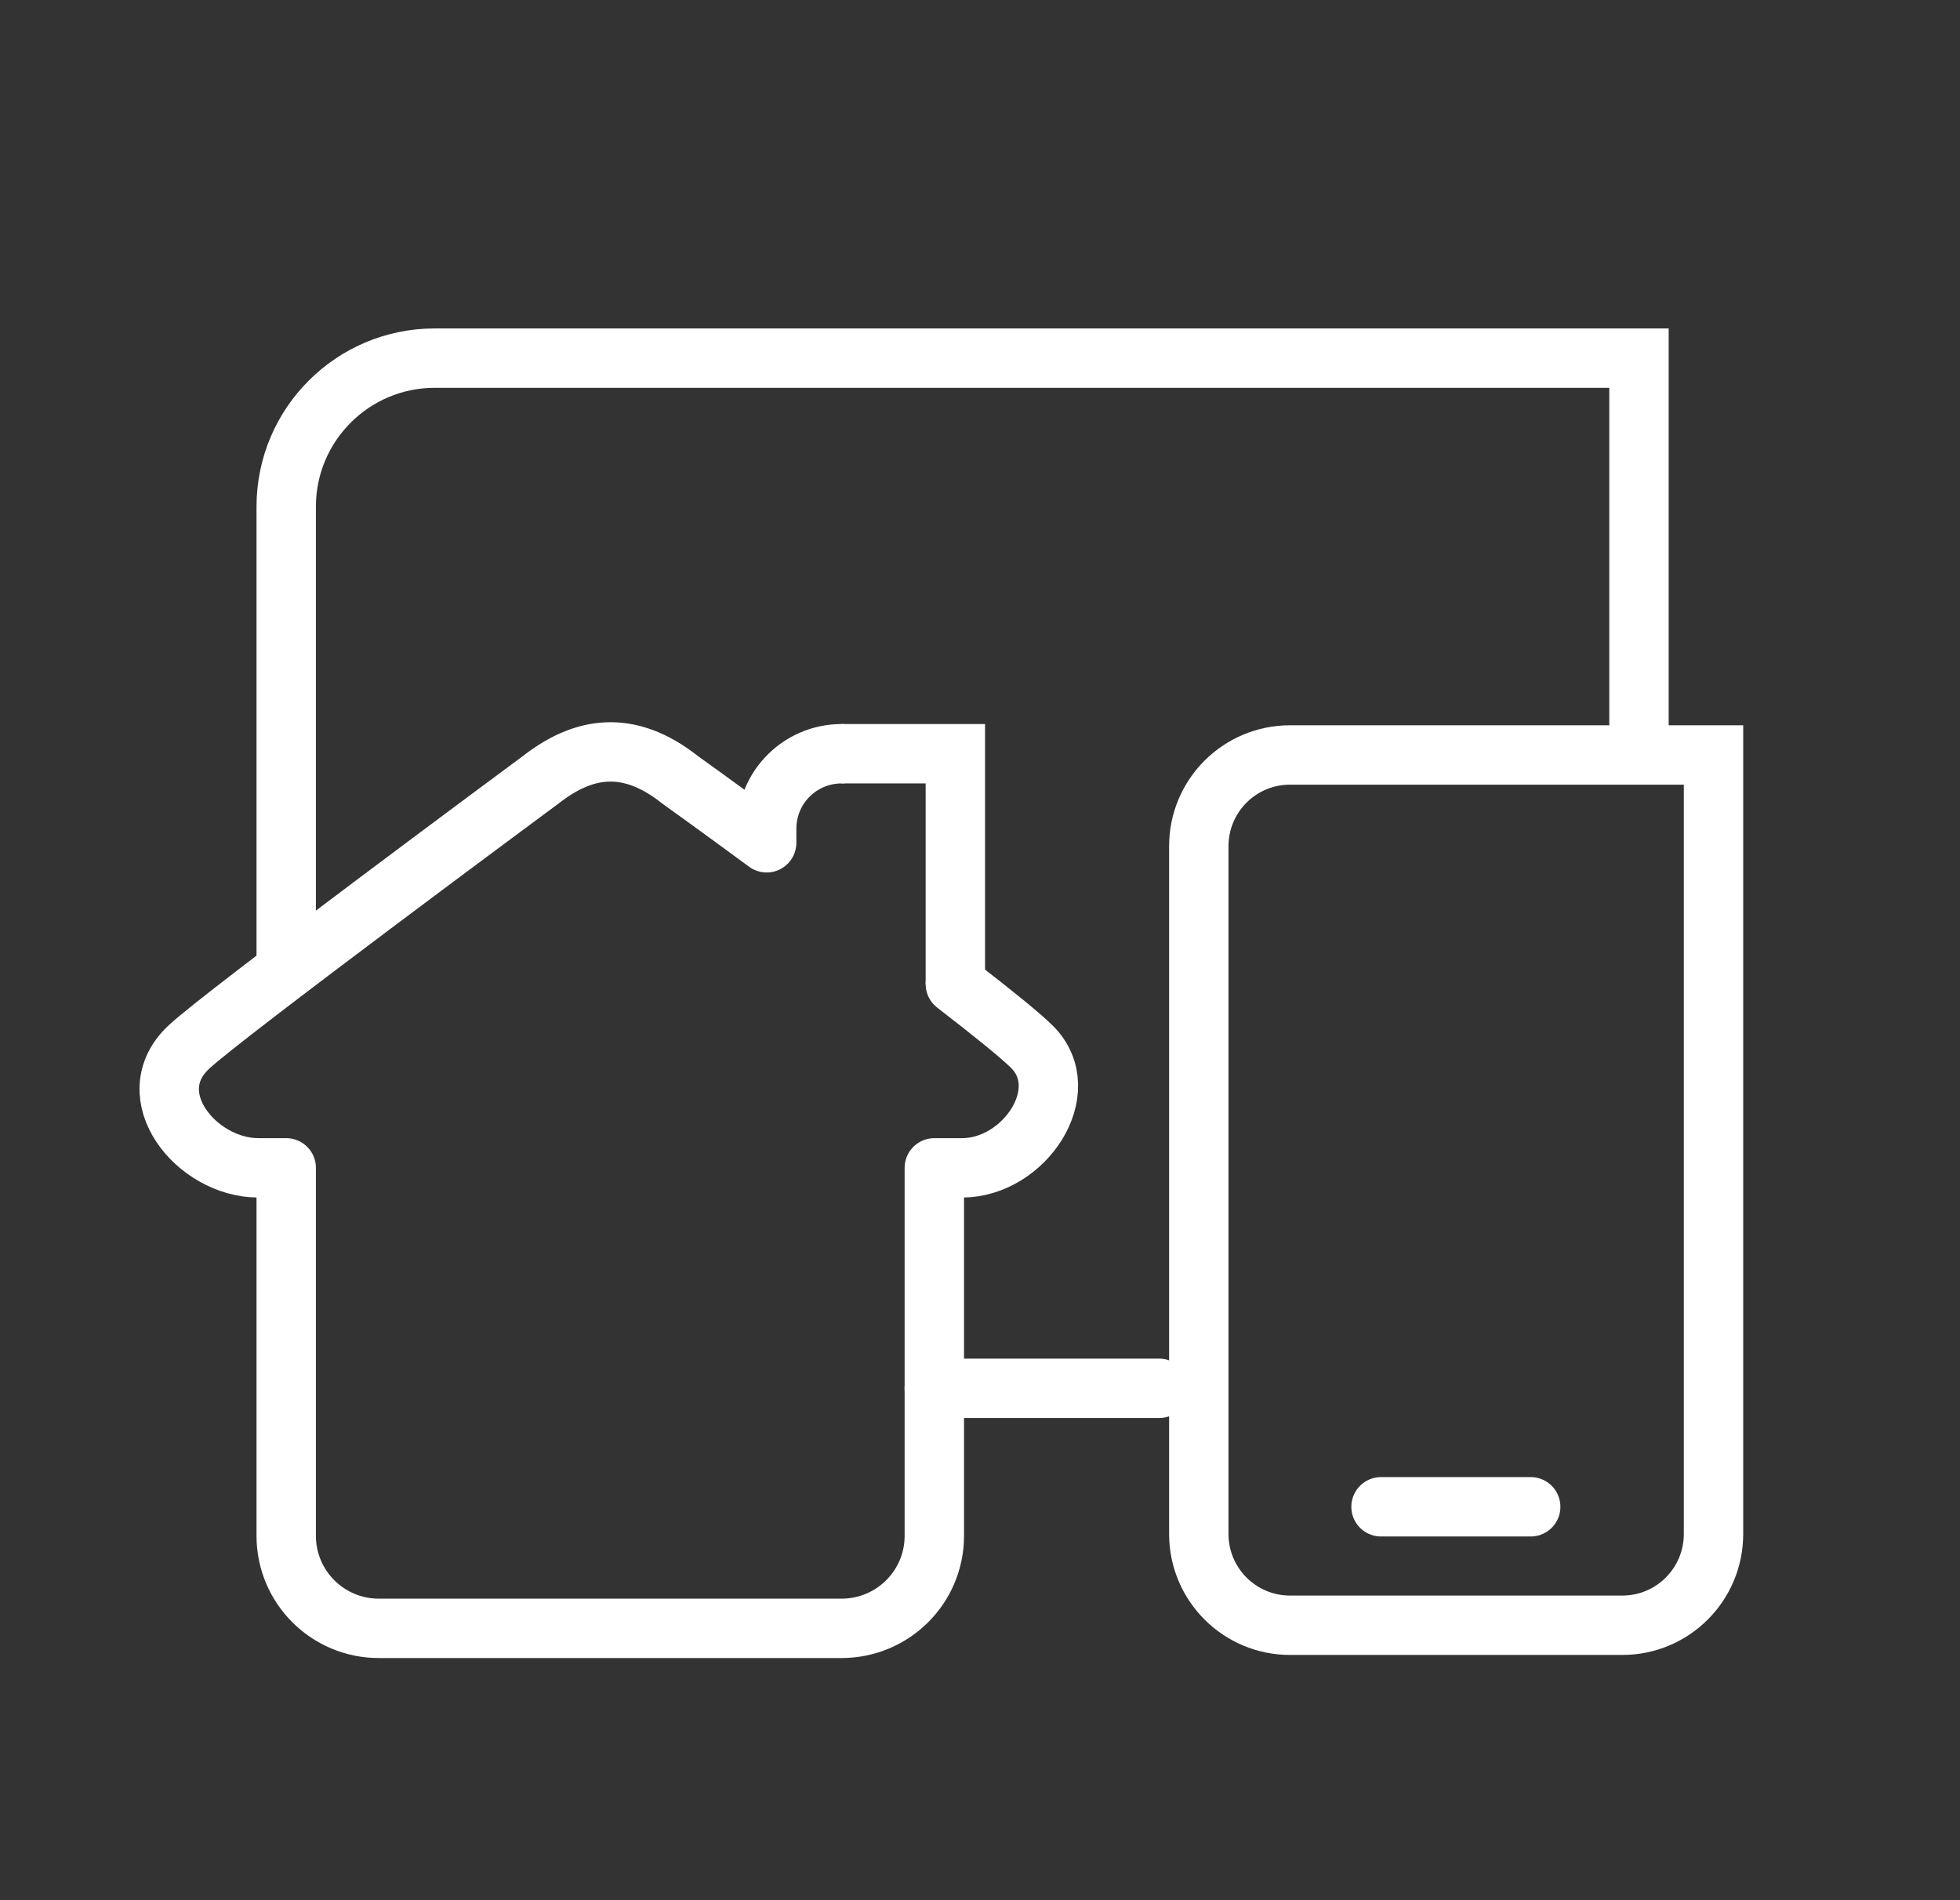 <svg width="33" height="32" viewBox="0 0 33 32" fill="none" xmlns="http://www.w3.org/2000/svg">
<rect x="0" y="0" width="33" height="32" fill="#333333" stroke="none"/>
<path d="M4.819 16.333V8.531C4.819 7.151 5.939 6.031 7.319 6.031H27.595V12.417" stroke="white" stroke-miterlimit="10" stroke-linecap="round"/>
<path d="M19.517 23.38H15.73" stroke="white" stroke-miterlimit="10" stroke-linecap="round"/>
<path d="M23.252 25.375H25.772" stroke="white" stroke-linecap="round" stroke-linejoin="round"/>
<path d="M21.72 12.714H28.85V25.833C28.85 26.682 28.163 27.37 27.314 27.37H21.72C20.871 27.37 20.184 26.682 20.184 25.833V14.25C20.184 13.401 20.871 12.714 21.72 12.714Z" stroke="white" stroke-miterlimit="10" stroke-linecap="round"/>
<path d="M16.085 16.573V12.693H14.163" stroke="white"/>
<path d="M14.163 12.693C13.47 12.698 12.913 13.255 12.908 13.948V14.193C12.074 13.578 11.454 13.135 11.454 13.135C10.564 12.427 9.798 12.588 9.1 13.135C9.1 13.135 3.736 17.104 3.178 17.635C2.314 18.443 3.309 19.667 4.35 19.667H4.819V25.865C4.819 26.724 5.517 27.422 6.376 27.422H14.168C15.033 27.422 15.731 26.724 15.731 25.865V19.667H16.199C17.246 19.667 18.116 18.37 17.376 17.63C17.184 17.438 16.699 17.047 16.085 16.573" stroke="white" stroke-linecap="round" stroke-linejoin="round"/>
</svg>
